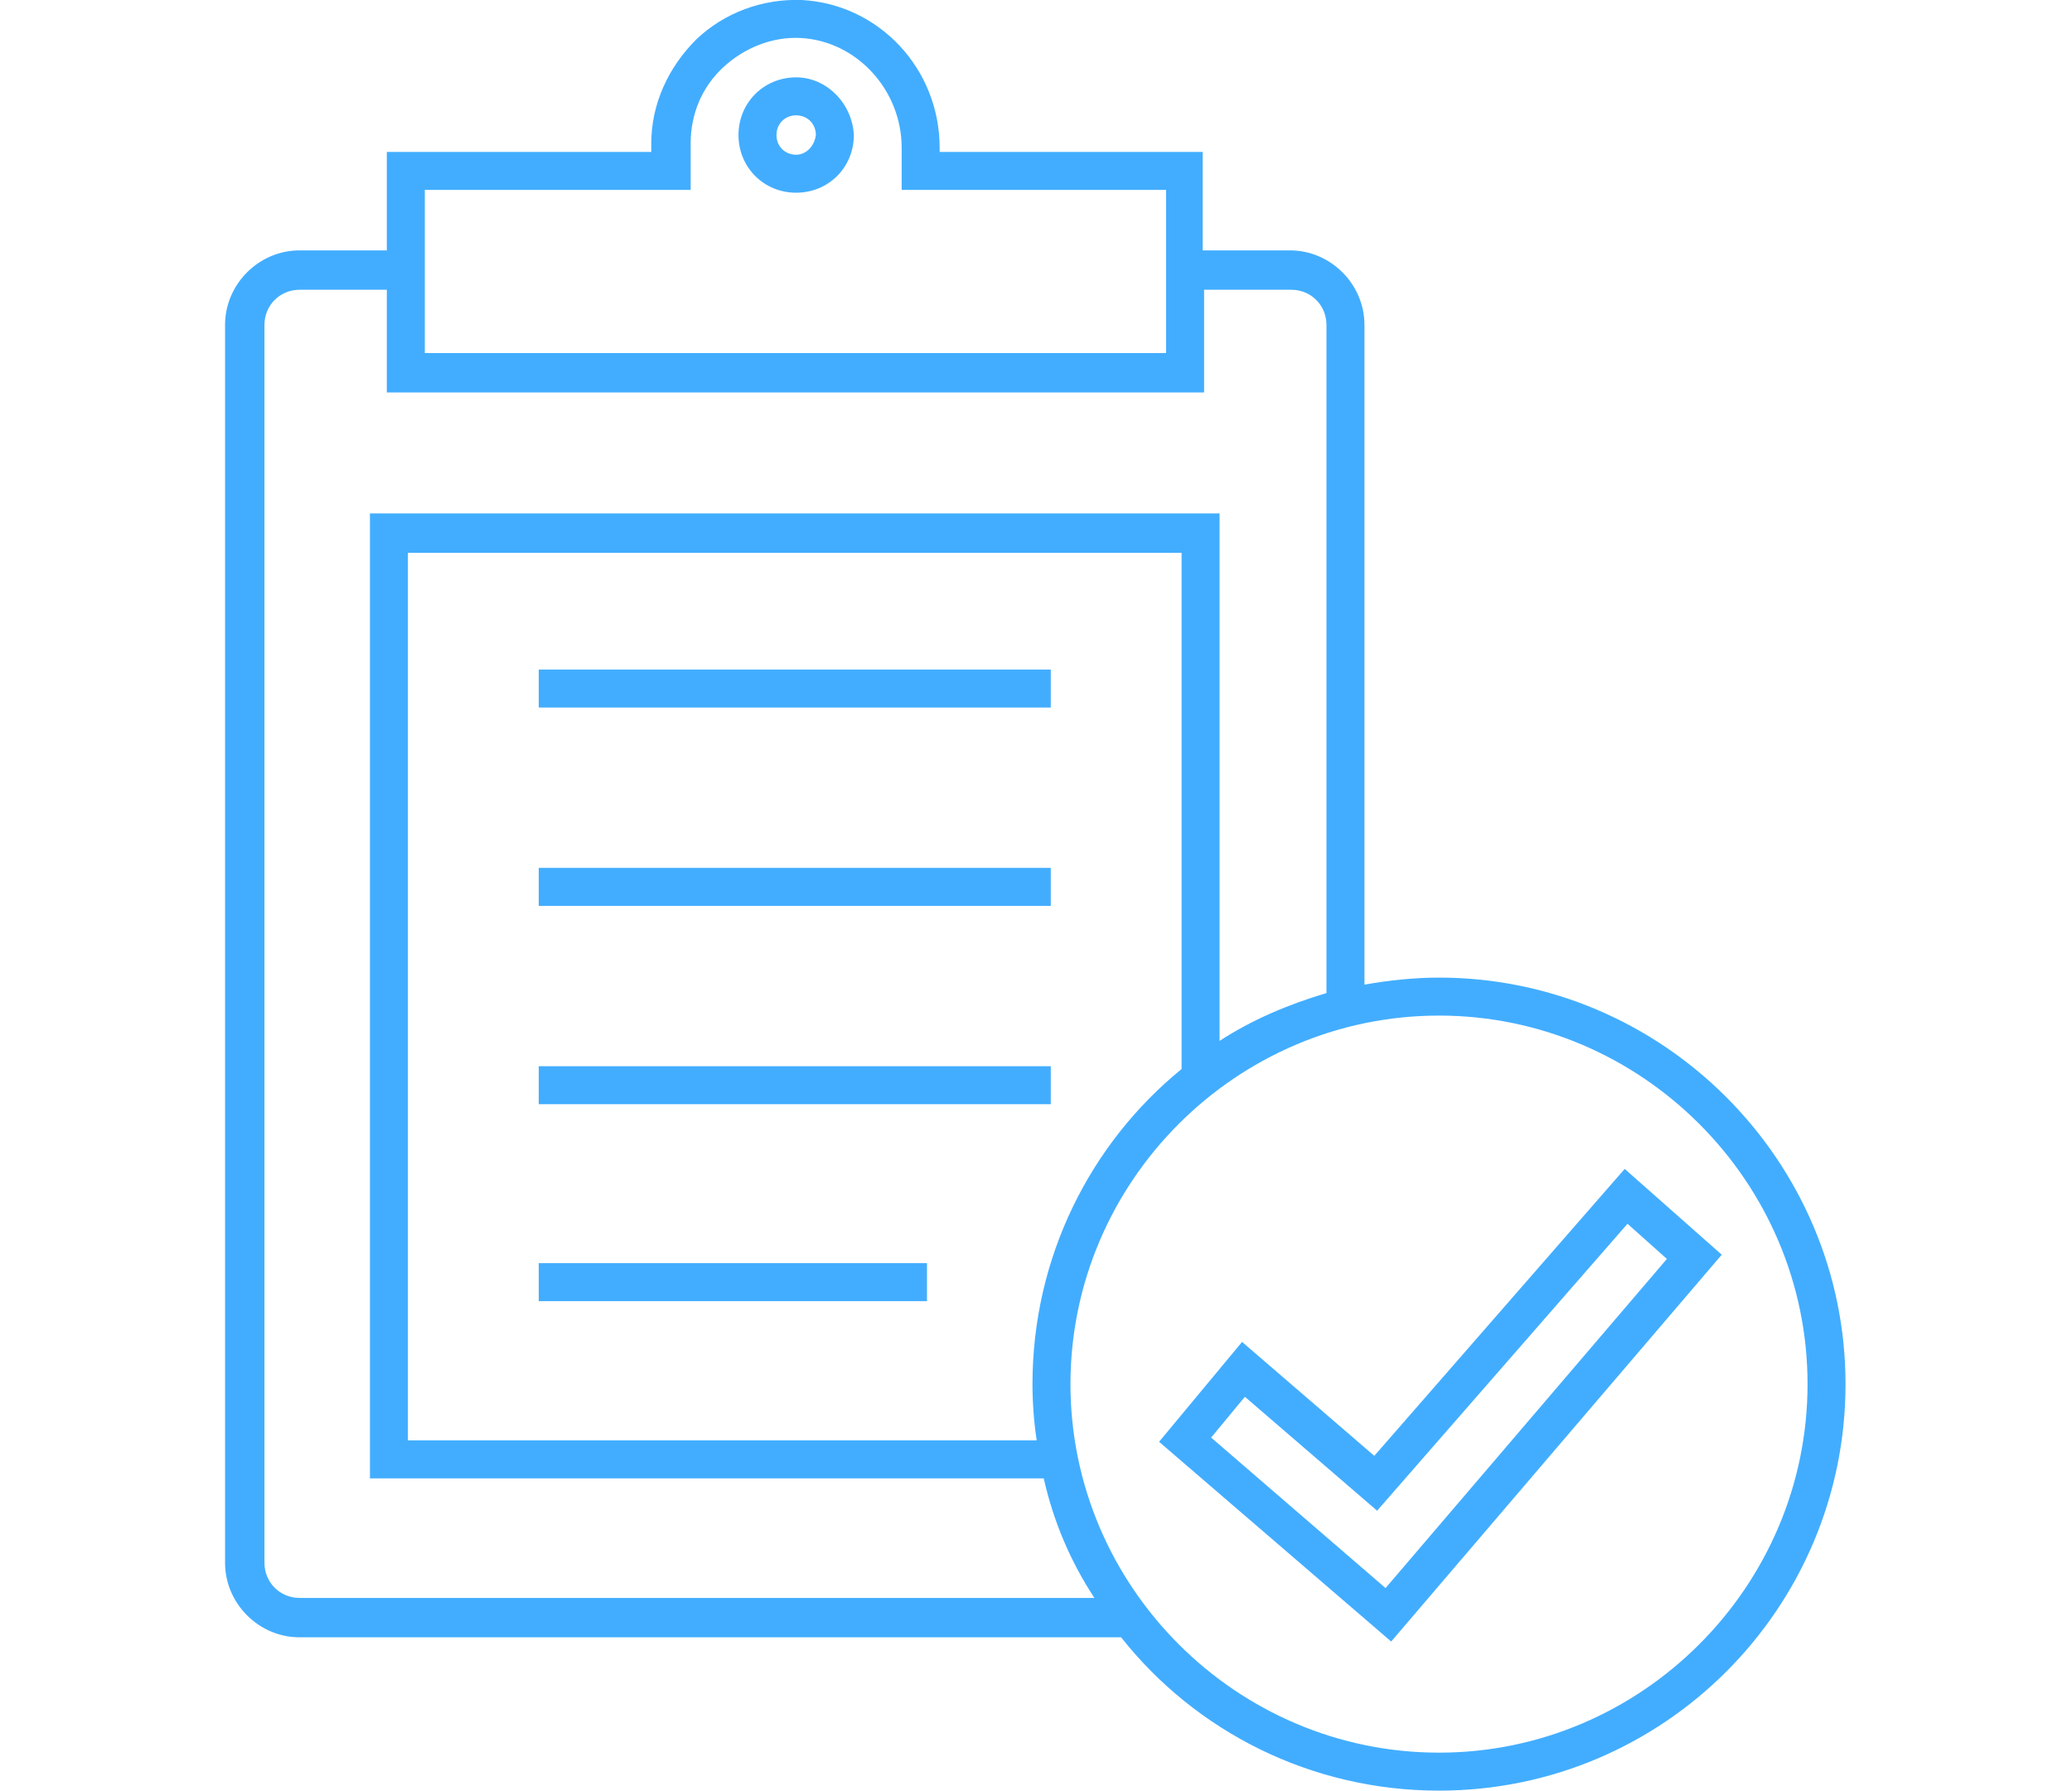 <?xml version="1.0" encoding="utf-8"?>
<!-- Generator: Adobe Illustrator 24.0.1, SVG Export Plug-In . SVG Version: 6.00 Build 0)  -->
<svg version="1.1" id="圖層_1" xmlns="http://www.w3.org/2000/svg" xmlns:xlink="http://www.w3.org/1999/xlink" x="0px" y="0px"
	 width="147.3px" height="127.3px" viewBox="0 0 147.3 127.3" style="enable-background:new 0 0 147.3 127.3;" xml:space="preserve"
	>
<style type="text/css">
	.st0{fill:#42ADFF;}
</style>
<g>
	<g>
		<path class="st0" d="M131.2,98.4c0-15.9-13-28.9-28.9-28.9c-1.8,0-3.6,0.2-5.3,0.5V23.1c0-2.9-2.4-5.3-5.3-5.3h-6.2v-5.6l0-1.4
			H66.8v-0.3C66.8,4.9,62.5,0.3,57,0c-2.8-0.1-5.5,0.9-7.5,2.8c-2,2-3.2,4.6-3.2,7.4v0.6H28.9l-1.4,0v7h-6.2c-2.9,0-5.3,2.4-5.3,5.3
			v88c0,2.9,2.4,5.3,5.3,5.3h58.4c5.3,6.7,13.5,10.9,22.6,10.9C118.3,127.3,131.2,114.3,131.2,98.4z M30.2,13.5h17.5l1.4,0v-3.3
			c0-2.1,0.8-4,2.3-5.4c1.5-1.4,3.5-2.2,5.5-2.1c4,0.2,7.2,3.7,7.2,7.8v1.6l0,1.4h18.8v11.6H30.2V13.5z M21.3,113.6
			c-1.4,0-2.5-1.1-2.5-2.5v-88c0-1.4,1.1-2.5,2.5-2.5h6.2v5.9l0,1.4h56.7l1.4,0v-7.3h6.2c1.4,0,2.5,1.1,2.5,2.5v47.5
			c-2.7,0.8-5.3,1.9-7.6,3.4V36.5H26.3v68.6h47.9c0.7,3.1,1.9,5.9,3.6,8.5H21.3z M73.7,102.4H29V39.3h55V76
			c-6.5,5.3-10.6,13.4-10.6,22.4C73.4,99.7,73.5,101.1,73.7,102.4z M76.1,98.4c0-14.4,11.8-26.2,26.2-26.2
			c14.4,0,26.2,11.8,26.2,26.2s-11.8,26.2-26.2,26.2C87.9,124.6,76.1,112.8,76.1,98.4z"/>
		<path class="st0" d="M115.5,83.1l-17.8,20.4l-9.4-8.1l-5.9,7.1l16.5,14.2l23.5-27.5L115.5,83.1z M98.5,112.9l-12.4-10.7l2.4-2.9
			l9.4,8.1L115.7,87l2.8,2.5L98.5,112.9z"/>
		<path class="st0" d="M56.6,5.5c-2.3,0-4.1,1.8-4.1,4.1c0,2.3,1.8,4.1,4.1,4.1c2.3,0,4.1-1.8,4.1-4.1C60.6,7.4,58.8,5.5,56.6,5.5z
			 M56.6,11c-0.8,0-1.4-0.6-1.4-1.4c0-0.8,0.6-1.4,1.4-1.4c0.8,0,1.4,0.6,1.4,1.4C57.9,10.4,57.3,11,56.6,11z"/>
		<rect x="38.3" y="47.6" class="st0" width="36.4" height="2.7"/>
		<rect x="38.3" y="61.7" class="st0" width="36.4" height="2.7"/>
		<rect x="38.3" y="75.8" class="st0" width="36.4" height="2.7"/>
		<rect x="38.3" y="89.8" class="st0" width="27.6" height="2.7"/>
	</g>
</g>
</svg>
